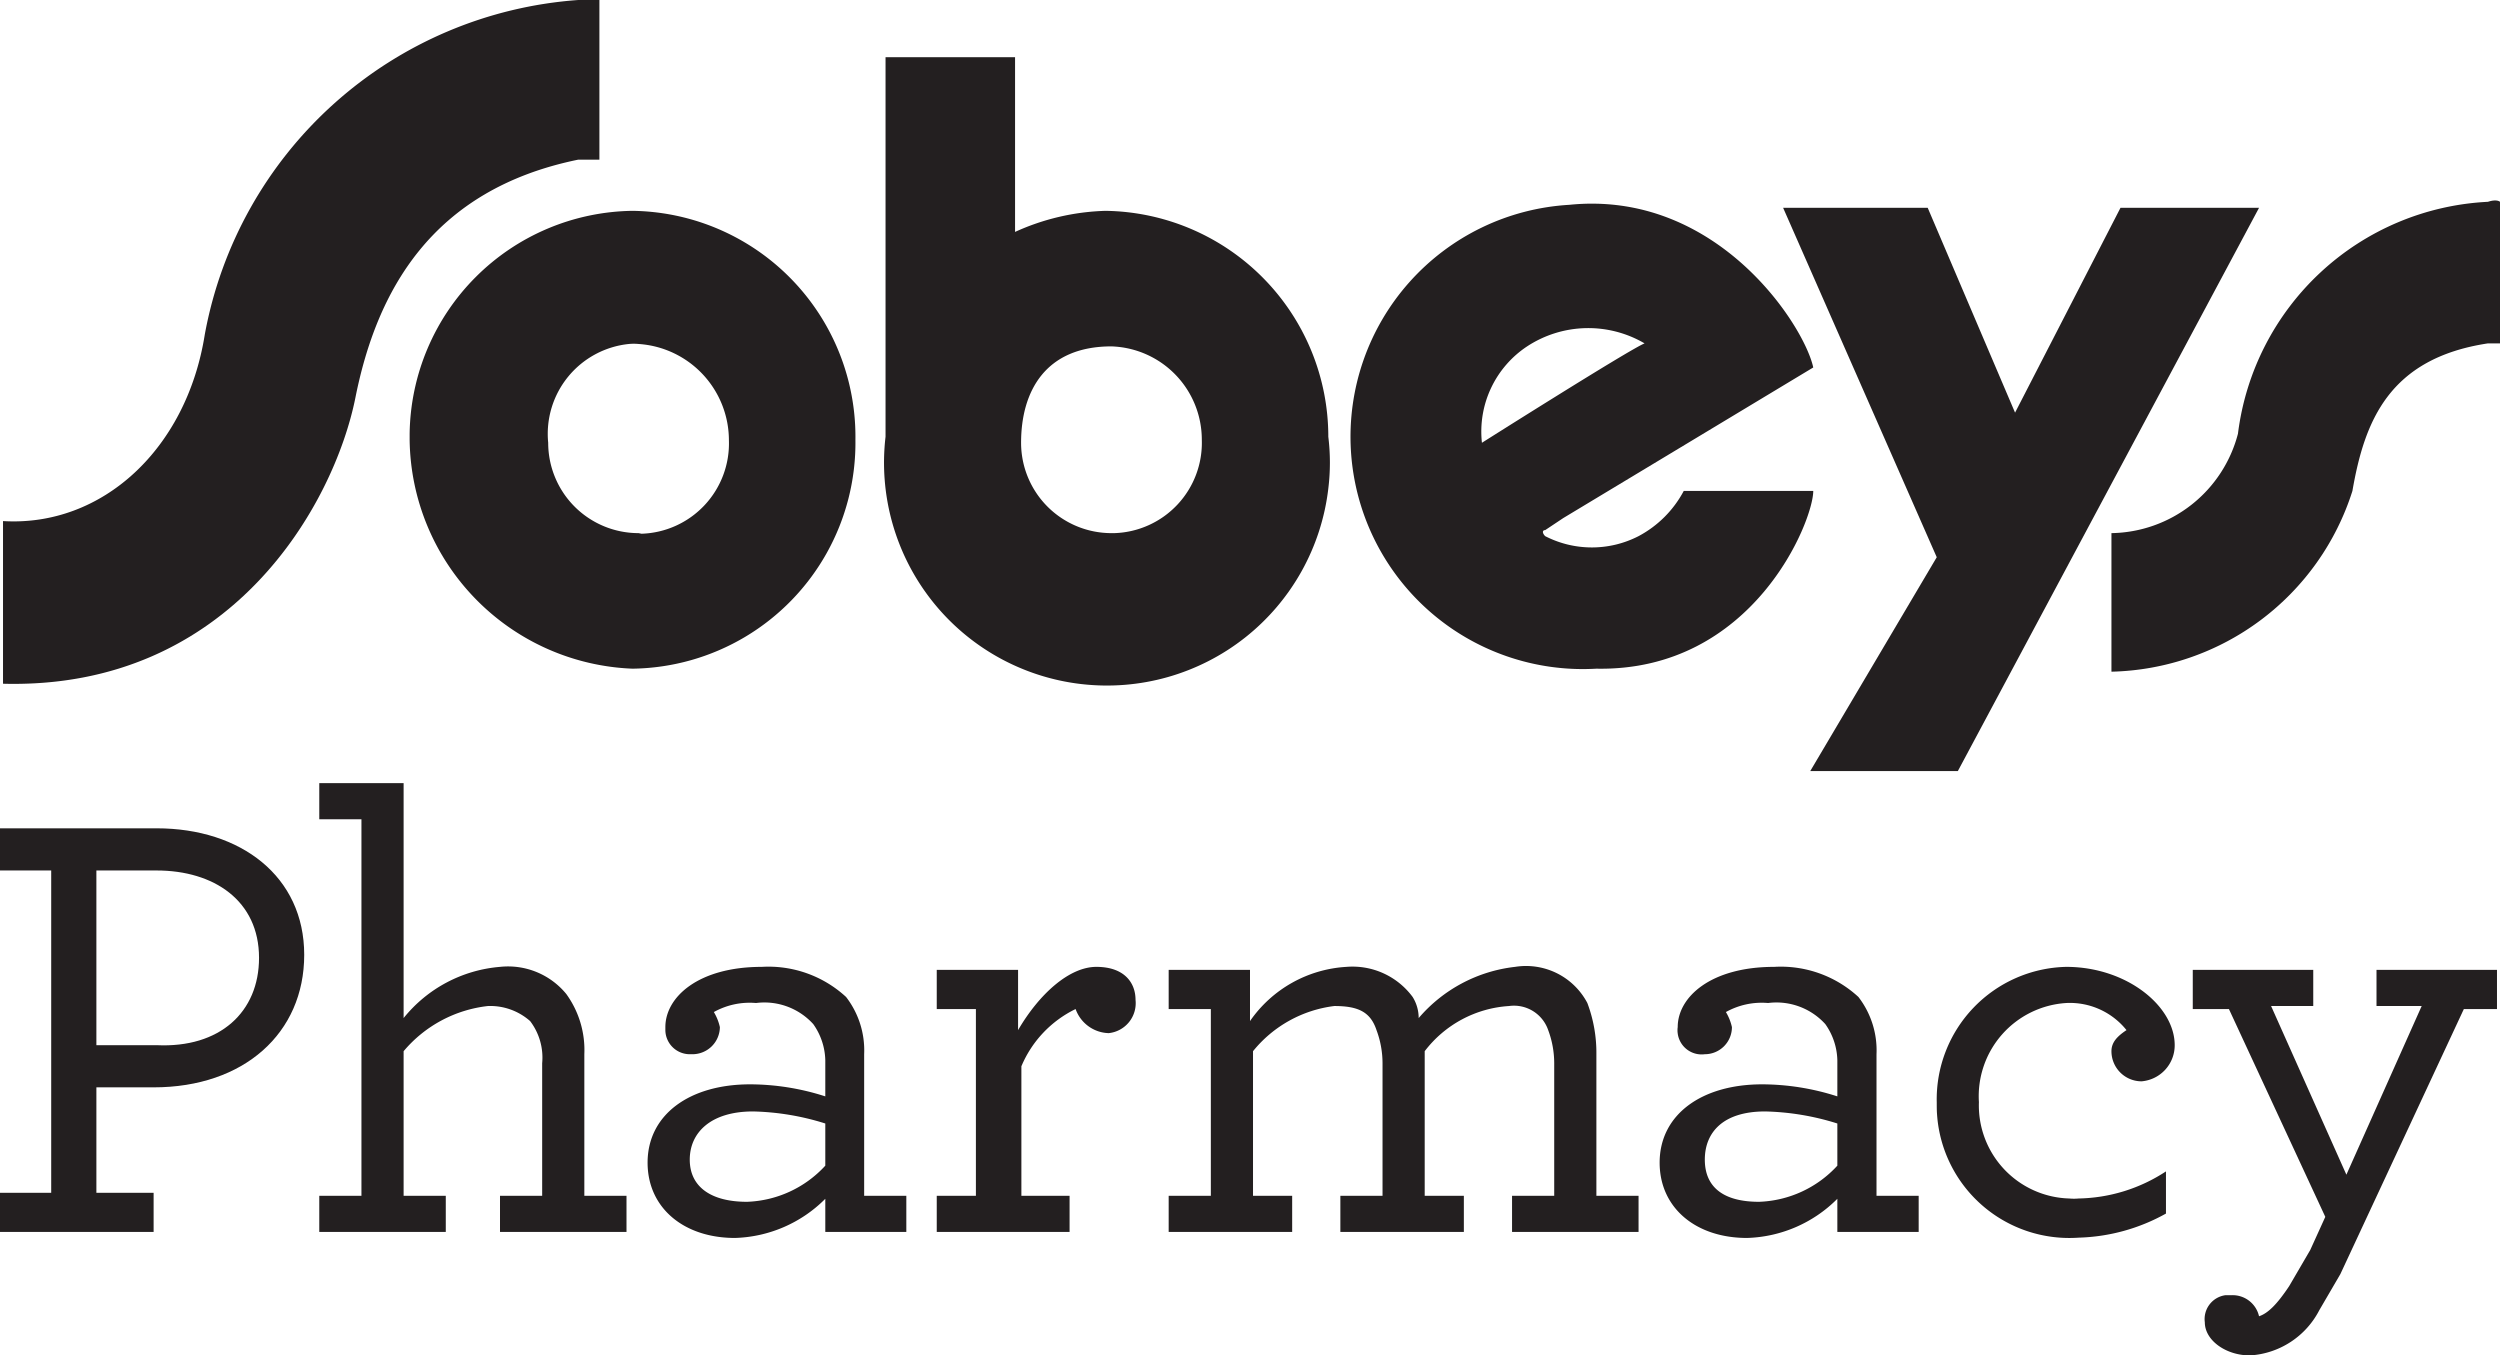 <svg id="Layer_1" data-name="Layer 1" xmlns="http://www.w3.org/2000/svg" width="83" height="45" viewBox="0 0 83 45"><defs><style>.cls-1{fill:#231f20;}</style></defs><title>sobeys-pharmacy</title><g id="Layer_2" data-name="Layer 2"><g id="Layer_1-2" data-name="Layer 1-2"><path class="cls-1" d="M74.3,14.4a4.41,4.41,0,0,1-4.2,3.3v4.6a8.6,8.6,0,0,0,8-6c.4-2.3,1.2-4.4,4.5-4.9H83V6.7s-.1-.1-.4,0A8.8,8.8,0,0,0,74.3,14.4Z"/><polygon class="cls-1" points="70.4 6.9 66.9 13.7 64 6.9 59.2 6.9 64.3 18.5 60.1 25.6 65 25.6 75 6.9 70.4 6.9"/><path class="cls-1" d="M36.7,7a7.75,7.75,0,0,0-3,.7V1.9H29.4V14.5h0a7.4,7.4,0,0,0,14.7,1.72,7.07,7.07,0,0,0,0-1.72A7.5,7.5,0,0,0,36.7,7Zm.2,10.7a3,3,0,0,1-3-3c0-1.7.8-3.2,3-3.2a3.1,3.1,0,0,1,3,3.1A3,3,0,0,1,37,17.7Z"/><path class="cls-1" d="M50.7,11.5a3.7,3.7,0,0,1,3.9-.1c-.5.2-5.4,3.3-5.4,3.3A3.39,3.39,0,0,1,50.7,11.5Zm5.6,4.8h-.4a3.62,3.62,0,0,1-1.5,1.5,3.39,3.39,0,0,1-3.1,0c-.1-.1-.1-.2,0-.2l.6-.4,8.3-5c-.3-1.4-3.2-5.9-8.1-5.4A7.71,7.71,0,1,0,53,22.2c5.2.1,7.2-4.9,7.2-5.9Z"/><path class="cls-1" d="M6.8,11.1c-.6,3.8-3.4,6.4-6.7,6.2v5.4c7.6.2,11-6,11.7-9.5s2.5-6.9,7.4-7.9h.7V0h-.7A13.59,13.59,0,0,0,6.8,11.1Z"/><path class="cls-1" d="M21,7a7.5,7.5,0,0,0-7.4,7.4h0v.2h0A7.7,7.7,0,0,0,21,22.2a7.5,7.5,0,0,0,7.4-7.6h0A7.5,7.5,0,0,0,21,7Zm.2,10.7a3,3,0,0,1-3-3,3,3,0,0,1,2.68-3.28,1.72,1.72,0,0,1,.32,0,3.21,3.21,0,0,1,3,3.2,3,3,0,0,1-2.9,3.1Z"/><path class="cls-1" d="M0,39.6H1.7V28.9H0V27.5H5.2c2.8,0,4.9,1.6,4.9,4.2s-2,4.4-5,4.4H3.2v3.5H5.1v1.3H0Zm8.6-7.8c0-1.9-1.5-2.9-3.4-2.9h-2v5.8h2C7.3,34.8,8.6,33.6,8.6,31.8Z"/><path class="cls-1" d="M10.6,27.2V26h2.8v7.8a4.59,4.59,0,0,1,3.2-1.7,2.5,2.5,0,0,1,2.2.9,3.17,3.17,0,0,1,.6,2v4.7h1.4v1.2H16.6V39.7H18V35.3a2,2,0,0,0-.4-1.4,2,2,0,0,0-1.4-.5,4.28,4.28,0,0,0-2.8,1.5v4.8h1.4v1.2H10.6V39.7H12V27.2Z"/><path class="cls-1" d="M21.5,38.6c0-1.6,1.4-2.6,3.4-2.6a8.17,8.17,0,0,1,2.5.4V35.2A2.16,2.16,0,0,0,27,34a2.19,2.19,0,0,0-1.9-.7,2.44,2.44,0,0,0-1.4.3,1.69,1.69,0,0,1,.2.5A.91.91,0,0,1,23,35H22.9a.81.81,0,0,1-.81-.79s0-.07,0-.11c0-1,1.1-2,3.2-2a3.8,3.8,0,0,1,2.8,1,2.9,2.9,0,0,1,.6,1.9v4.7h1.4v1.2H27.4V39.8a4.41,4.41,0,0,1-3,1.3C22.7,41.1,21.5,40.1,21.5,38.6Zm5.9.1V37.3a8.56,8.56,0,0,0-2.4-.4c-1.4,0-2.1.7-2.1,1.6s.7,1.4,1.9,1.4A3.7,3.7,0,0,0,27.4,38.7Z"/><path class="cls-1" d="M37.7,33.2a1,1,0,0,1-.89,1.1h0a1.2,1.2,0,0,1-1.1-.8,3.71,3.71,0,0,0-1.8,1.9v4.3h1.6v1.2H31.1V39.7h1.3V33.5H31.1V32.2h2.7v2c.7-1.2,1.7-2.1,2.6-2.1S37.7,32.6,37.7,33.2Z"/><path class="cls-1" d="M38.8,39.7h1.4V33.5H38.8V32.2h2.7v1.7a4.19,4.19,0,0,1,3.2-1.8,2.48,2.48,0,0,1,2.2,1,1.32,1.32,0,0,1,.2.7,4.94,4.94,0,0,1,3.2-1.7,2.3,2.3,0,0,1,2.4,1.2A4.69,4.69,0,0,1,53,35v4.7h1.4v1.2H50.2V39.7h1.4V35.3a3.15,3.15,0,0,0-.2-1.1,1.2,1.2,0,0,0-1.3-.8,3.82,3.82,0,0,0-2.8,1.5v4.8h1.3v1.2H44.5V39.7h1.4V35.3a3.15,3.15,0,0,0-.2-1.1c-.2-.6-.6-.8-1.4-.8a4.12,4.12,0,0,0-2.7,1.5v4.8h1.3v1.2H38.8Z"/><path class="cls-1" d="M55.1,38.6c0-1.6,1.4-2.6,3.4-2.6a8.17,8.17,0,0,1,2.5.4V35.2a2.16,2.16,0,0,0-.4-1.2,2.19,2.19,0,0,0-1.9-.7,2.44,2.44,0,0,0-1.4.3,1.69,1.69,0,0,1,.2.5.9.9,0,0,1-.9.9h0a.8.8,0,0,1-.9-.69.74.74,0,0,1,0-.21c0-1,1.1-2,3.2-2a3.8,3.8,0,0,1,2.8,1,2.9,2.9,0,0,1,.6,1.9v4.7h1.4v1.2H61V39.8a4.41,4.41,0,0,1-3,1.3C56.3,41.1,55.1,40.1,55.1,38.6Zm5.9.1V37.3a8.56,8.56,0,0,0-2.4-.4c-1.4,0-2,.7-2,1.6s.6,1.4,1.8,1.4A3.7,3.7,0,0,0,61,38.7Z"/><path class="cls-1" d="M64.3,36.6a4.4,4.4,0,0,1,4.3-4.5h0c2,0,3.6,1.3,3.6,2.6a1.2,1.2,0,0,1-1.1,1.2,1,1,0,0,1-1-1c0-.3.2-.5.5-.7a2.41,2.41,0,0,0-2-.9,3.1,3.1,0,0,0-2.9,3.29h0a3.09,3.09,0,0,0,3,3.2,1.61,1.61,0,0,0,.31,0,5.45,5.45,0,0,0,2.9-.9v1.4a6.28,6.28,0,0,1-2.9.8A4.4,4.4,0,0,1,64.31,37C64.3,36.87,64.3,36.74,64.3,36.6Z"/><path class="cls-1" d="M74.7,45c-.8,0-1.5-.5-1.5-1.1a.8.8,0,0,1,.69-.9h.21a.9.9,0,0,1,.9.7c.3-.1.6-.4,1-1l.7-1.2.5-1.1L74,33.5H72.8V32.2h4v1.2H75.4L77.9,39l2.5-5.6H78.9V32.2h4v1.3H81.8l-4.1,8.8L77,43.5A2.78,2.78,0,0,1,74.7,45Z"/></g></g></svg>